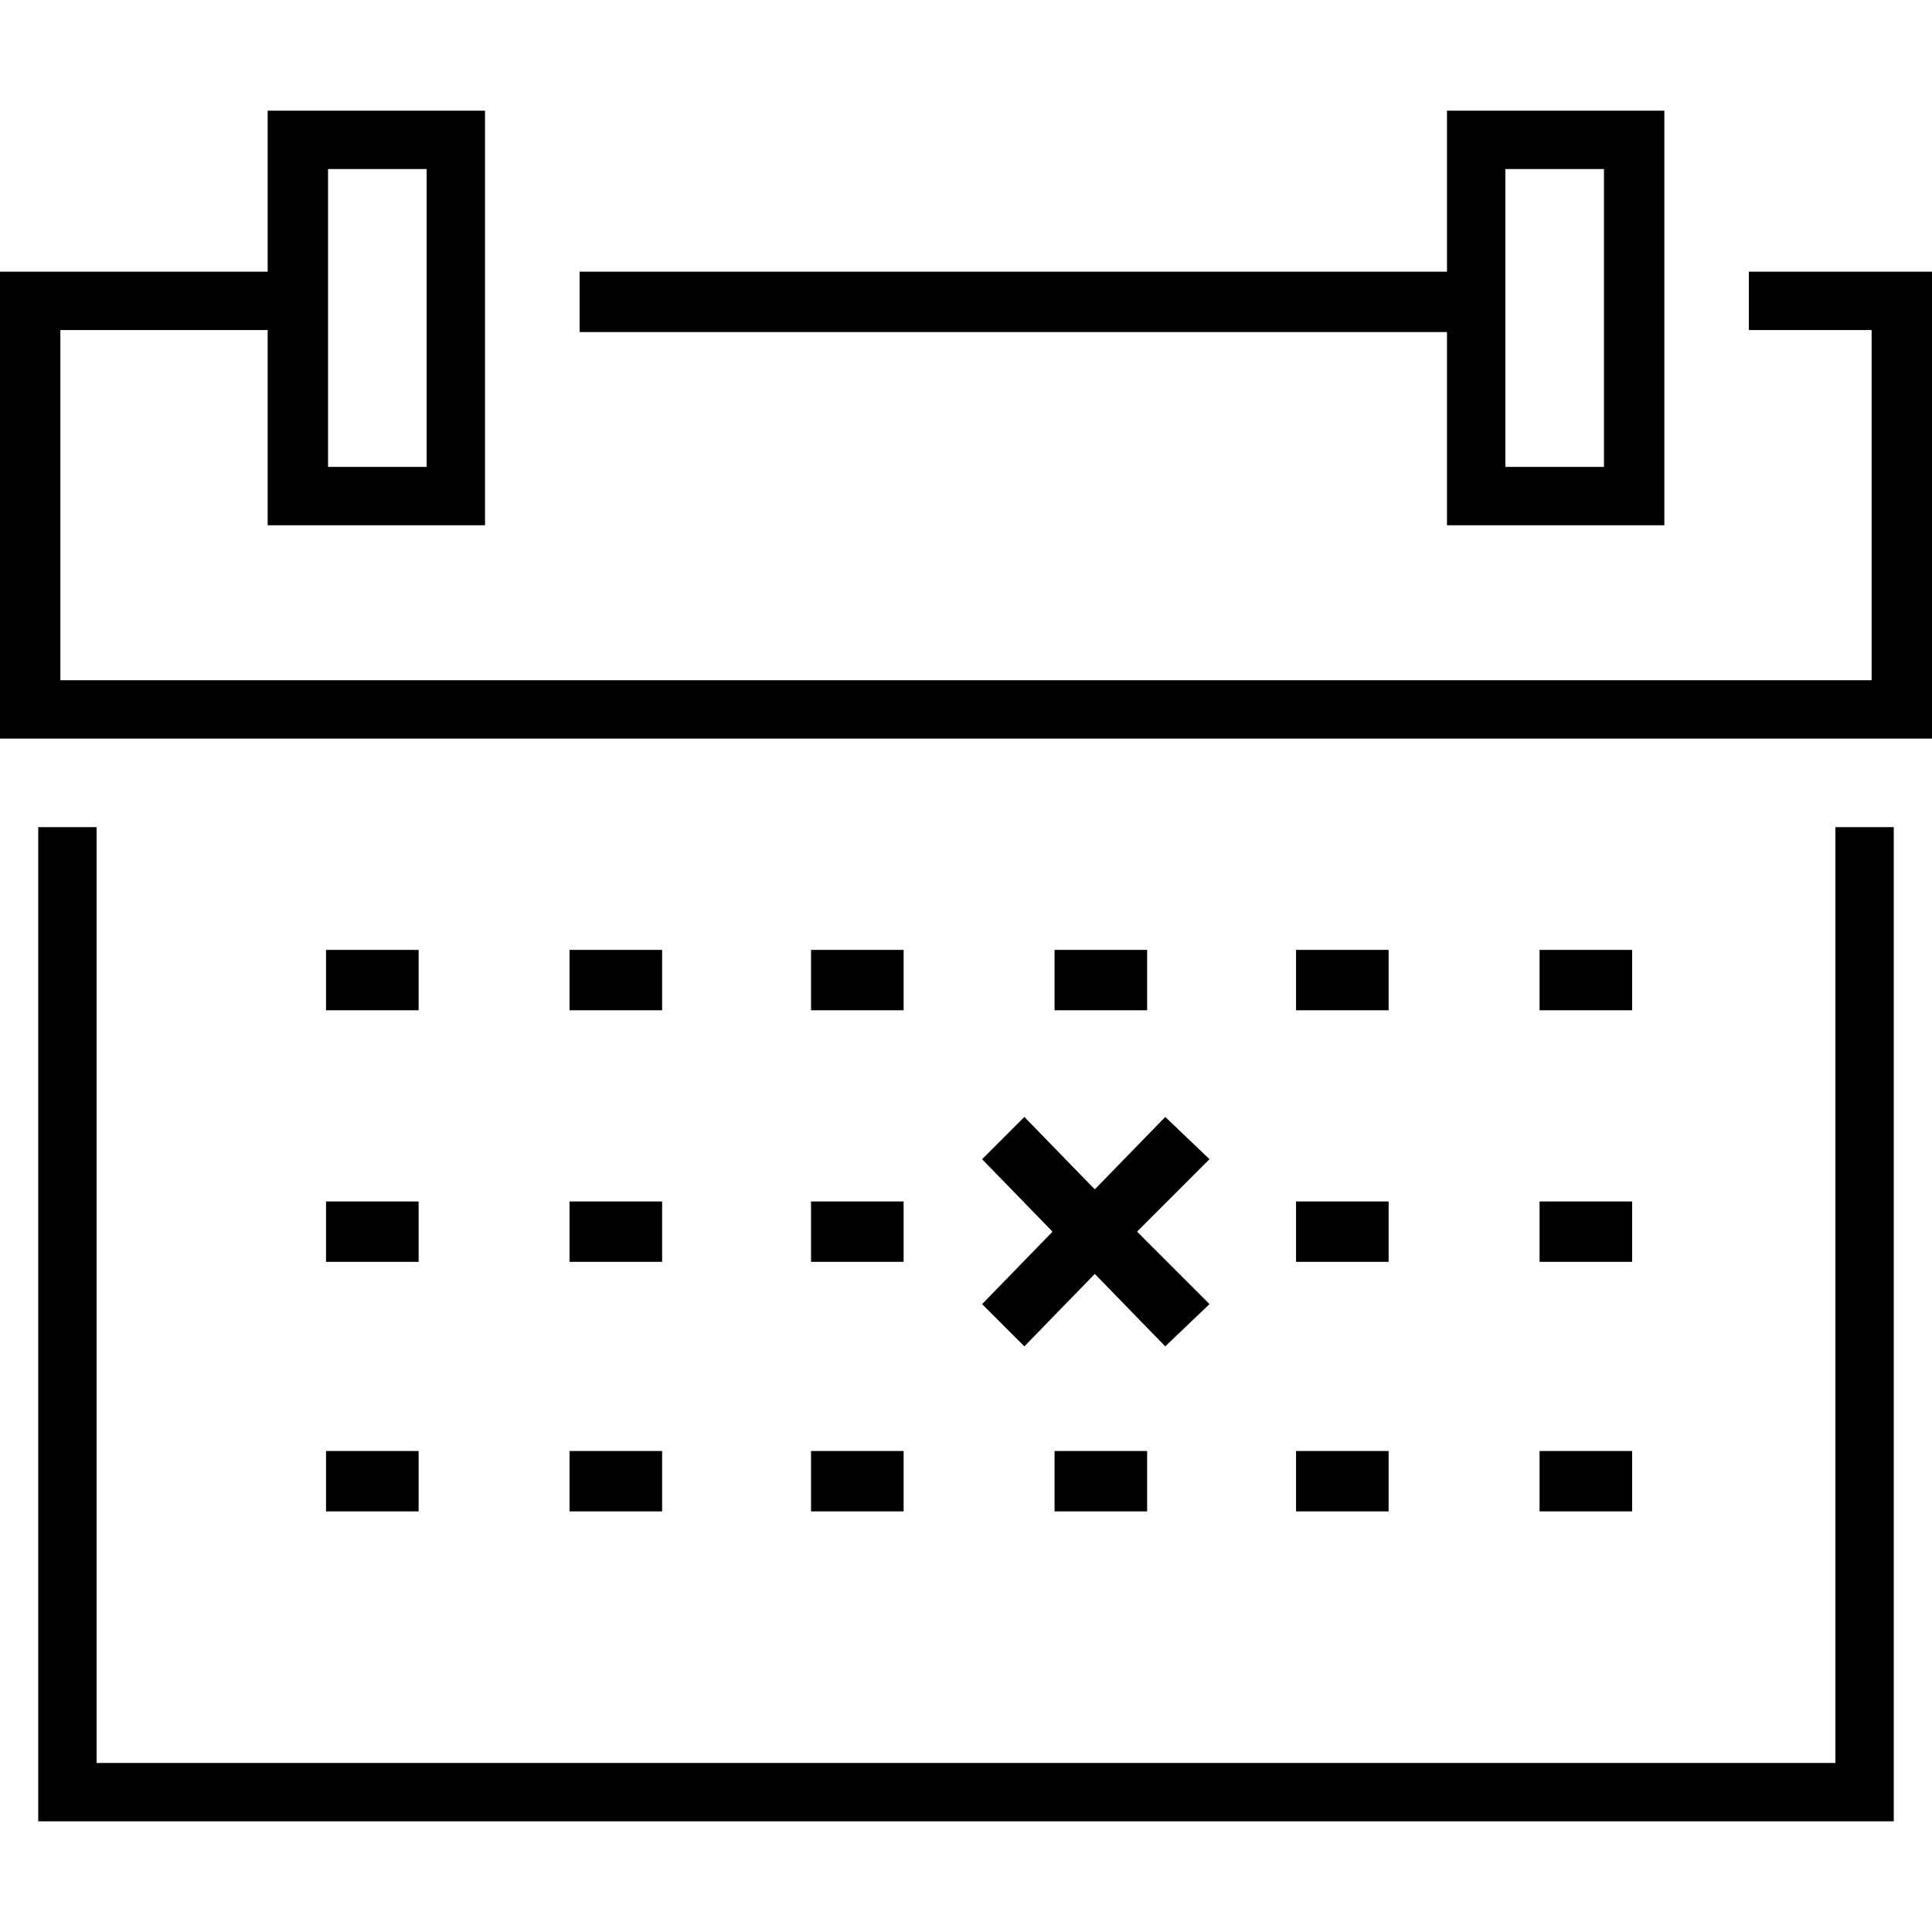 <?xml version="1.0" encoding="utf-8"?>
<!-- Generator: Adobe Illustrator 23.0.6, SVG Export Plug-In . SVG Version: 6.00 Build 0)  -->
<svg version="1.1" id="Livello_1" xmlns="http://www.w3.org/2000/svg" xmlns:xlink="http://www.w3.org/1999/xlink" x="0px" y="0px"
	 viewBox="0 0 96 96" style="enable-background:new 0 0 96 96;" xml:space="preserve">
<g>
	<path d="M86.9,13.5v2.9H93v17.4H3V16.4h10.3v9.7h10.8V5.5H13.3v8H0v23.2h96V13.5H86.9z M16.3,8.4h4.9v14.8h-4.9V8.4z"/>
	<rect x="76.5" y="47.2" width="4.6" height="3"/>
	<rect x="64.4" y="47.2" width="4.6" height="3"/>
	<rect x="52.4" y="47.2" width="4.6" height="3"/>
	<rect x="40.3" y="47.2" width="4.6" height="3"/>
	<rect x="28.3" y="47.2" width="4.6" height="3"/>
	<rect x="16.2" y="47.2" width="4.6" height="3"/>
	<rect x="76.5" y="59.7" width="4.6" height="3"/>
	<rect x="64.4" y="59.7" width="4.6" height="3"/>
	<polygon points="50.9,66.9 54.4,63.3 57.9,66.9 60.1,64.8 56.5,61.2 60.1,57.6 57.9,55.5 54.4,59.1 50.9,55.5 48.8,57.6 52.3,61.2 
		48.8,64.8 	"/>
	<rect x="40.3" y="59.7" width="4.6" height="3"/>
	<rect x="28.3" y="59.7" width="4.6" height="3"/>
	<rect x="16.2" y="59.7" width="4.6" height="3"/>
	<rect x="76.5" y="72.1" width="4.6" height="3"/>
	<rect x="64.4" y="72.1" width="4.6" height="3"/>
	<rect x="52.4" y="72.1" width="4.6" height="3"/>
	<rect x="40.3" y="72.1" width="4.6" height="3"/>
	<rect x="28.3" y="72.1" width="4.6" height="3"/>
	<rect x="16.2" y="72.1" width="4.6" height="3"/>
	<polygon points="91.2,87.6 4.8,87.6 4.8,41.1 1.9,41.1 1.9,90.5 94.1,90.5 94.1,41.1 91.2,41.1 	"/>
	<path d="M71.9,26.1h10.8V5.5H71.9v8H28.8v3h43.1V26.1z M74.8,8.4h4.9v14.8h-4.9V8.4z"/>
</g>
</svg>
